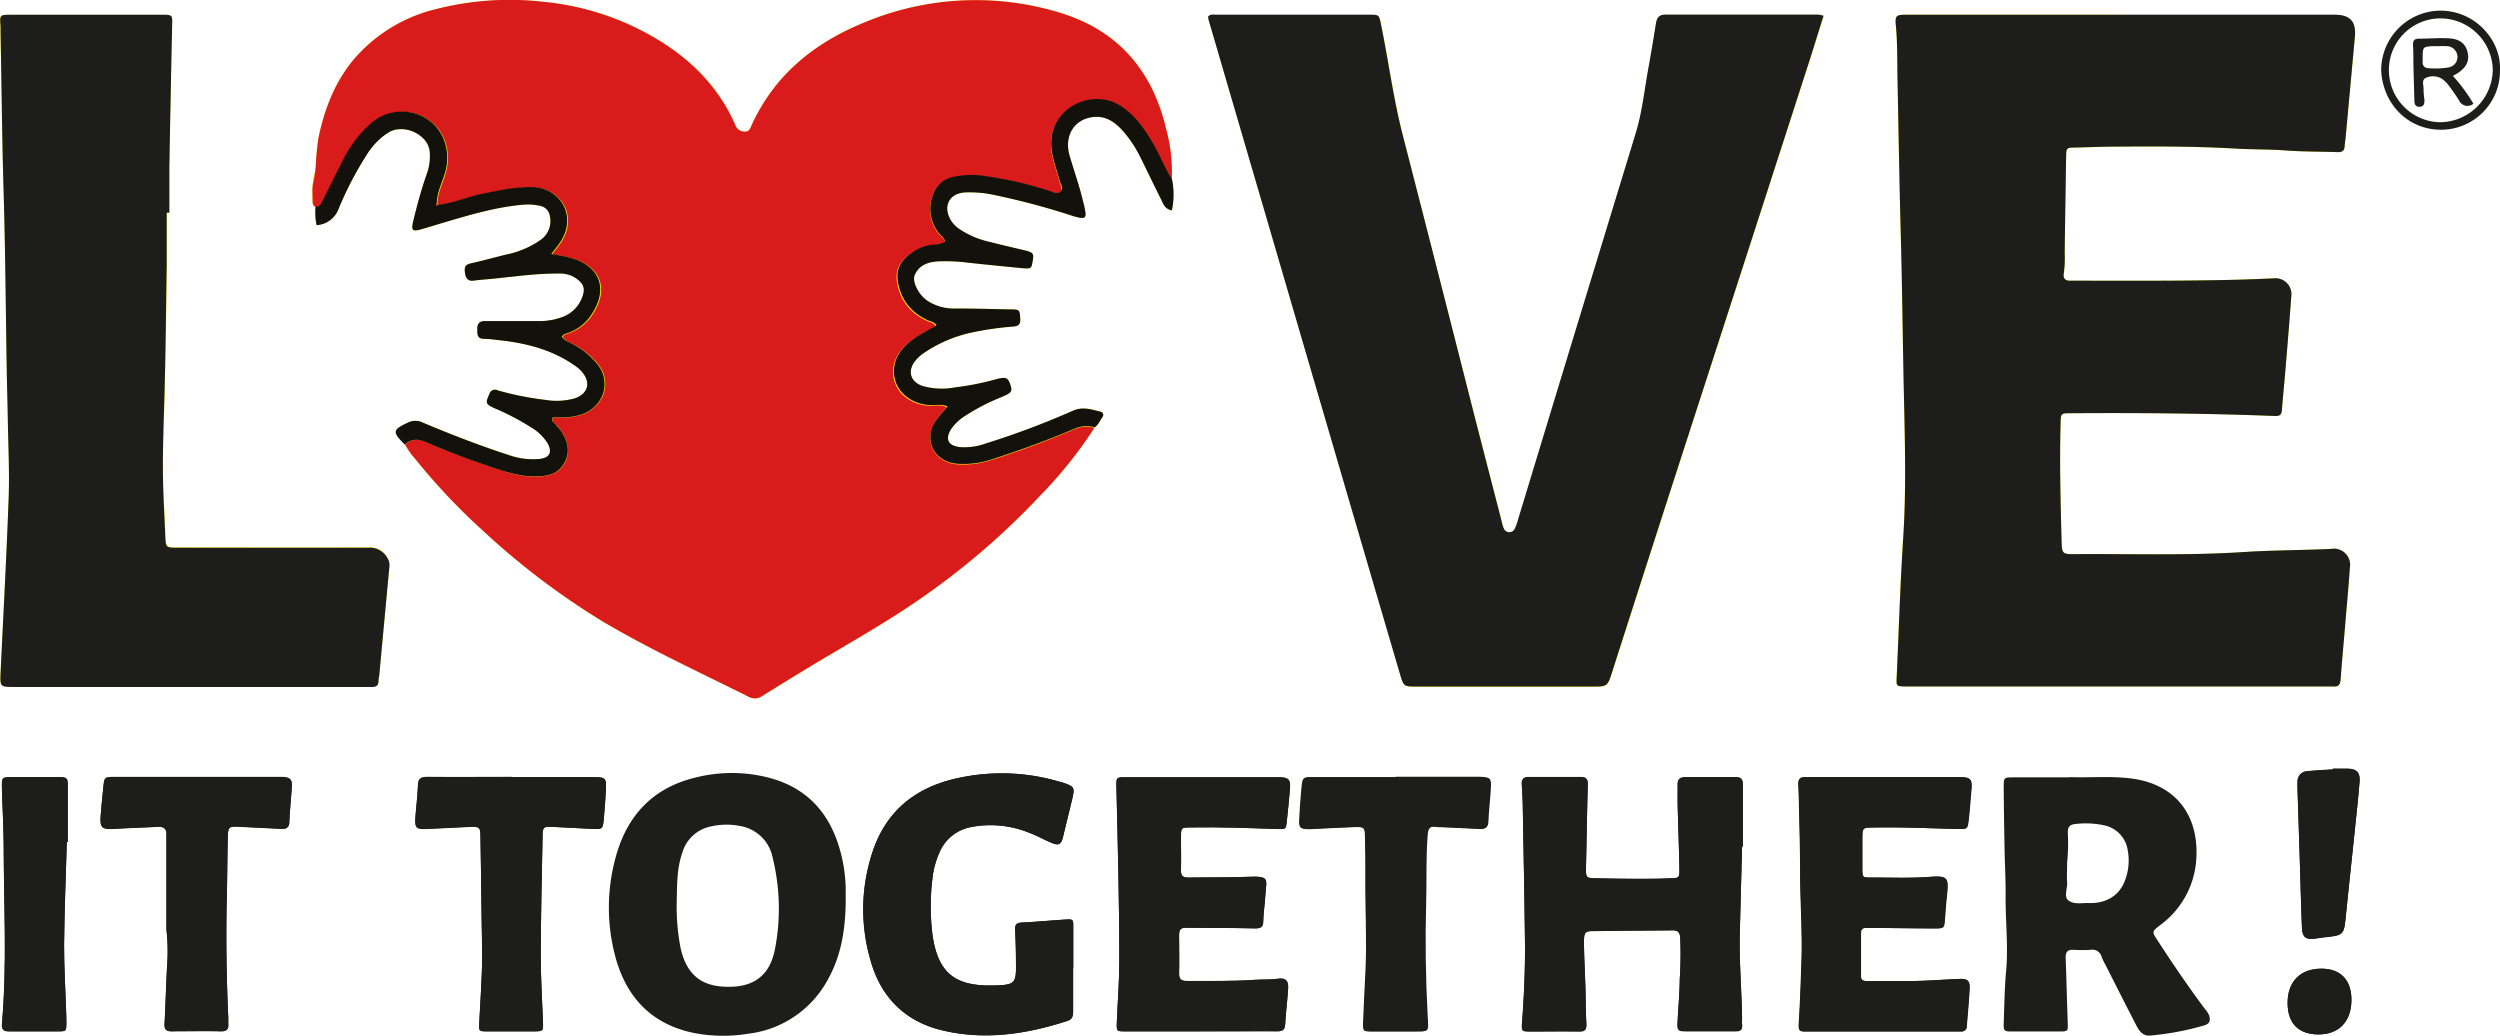<svg xmlns="http://www.w3.org/2000/svg" viewBox="0 0 470 194.72"><defs><style>.cls-1{fill:#fcea10;}.cls-2{fill:#1d1d1b;}.cls-3{fill:#da1b1b;}.cls-4{fill:#12110c;}</style></defs><g id="Layer_2" data-name="Layer 2"><g id="Layer_1-2" data-name="Layer 1"><path class="cls-1" d="M399,2.77q-20.26,0-40.54,0c-2.08,0-2.26.13-2.05,2.15.34,3.22.23,6.45.29,9.67.2,9.82.35,19.65.62,29.47s.36,19.81.58,29.71c.2,9.15.47,18.3-.13,27.46-.56,8.68-.82,17.37-1.22,26.06-.08,1.72-.09,1.72,1.64,1.77.45,0,.9,0,1.35,0h77.72c.45,0,.9,0,1.35,0,1.09.11,1.38-.43,1.44-1.45.24-3.44.57-6.88.86-10.32s.63-7,.86-10.54a3.05,3.05,0,0,0-3.51-3.56c-5.47.26-11,.24-16.41.6-10.72.69-21.45.31-32.18.39-1.83,0-2-.22-2.08-2.1-.2-7.5-.41-15-.2-22.51.05-1.84,0-1.87,1.92-1.89,12.76-.09,25.51,0,38.27.52,1,0,1.34-.2,1.42-1.15.19-2.46.45-4.92.65-7.39.39-4.63.77-9.26,1.11-13.9a3,3,0,0,0-3.29-3.43c-2.1.09-4.2.18-6.3.24-10.28.28-20.57.2-30.85.21-.38,0-.75,0-1.13,0-1,0-1.36-.54-1.19-1.43a21.25,21.25,0,0,0,.16-3.82q.13-9,.27-18c0-1.73.05-1.73,1.78-1.78,2.7-.07,5.4-.16,8.1-.18,7.35-.06,14.71,0,22.05.38,3.15.18,6.3.12,9.44.35s6.45.19,9.68.31c.84,0,1.26-.25,1.31-1.11,0-.52.13-1,.18-1.56q.88-9.53,1.75-19c.26-2.86-.91-4.11-3.84-4.11q-19.94,0-39.88,0"/><path class="cls-1" d="M342.81,3a7,7,0,0,0-1-.2c-9.53,0-19.07,0-28.6,0-1.31,0-1.68.62-1.86,1.7-.43,2.67-.86,5.33-1.35,8-.78,4.2-1.19,8.47-2.44,12.58q-11,36.24-22.07,72.46a11.07,11.07,0,0,1-.67,1.91,1.13,1.13,0,0,1-2,.1,5.52,5.52,0,0,1-.47-1.49q-2.58-10-5.16-20-6.7-26.23-13.41-52.49c-1.77-6.84-2.67-13.83-4.08-20.74-.39-1.93-.36-2-2.24-2q-14.42,0-28.82,0c-.49,0-1-.16-1.48.36a4.84,4.84,0,0,0,.1.63q5.29,18.12,10.6,36.25,6.3,21.57,12.61,43.14,6.39,21.8,12.77,43.58c.69,2.33.7,2.33,3.23,2.33h32.88c2.89,0,2.89,0,3.8-2.84q5.5-17.1,11-34.23,6.31-19.56,12.67-39.13l13.53-41.92c.84-2.62,1.65-5.24,2.5-8"/><path class="cls-1" d="M220.29,33.76a14.16,14.16,0,0,1,0,5.8c-1.41-.27-1.67-1.39-2.12-2.28-1.29-2.53-2.5-5.12-3.77-7.66a22.74,22.74,0,0,0-3.35-5.05c-1.4-1.54-3-2.73-5.26-2.59-3.73.24-5.84,3.45-4.72,7.29.86,2.95,1.9,5.85,2.59,8.84,0,.15.09.29.12.44.55,2.49.53,2.83-2.11,2.05a138.74,138.74,0,0,0-14.75-3.94,21.87,21.87,0,0,0-5.59-.48c-2.9.22-4.09,2.56-2.65,5.13a5.47,5.47,0,0,0,1.69,1.76,16.78,16.78,0,0,0,5.77,2.43c2,.51,4.09,1,6.12,1.48s2.14.57,1.84,2.25c-.24,1.31-.24,1.34-2.32,1.15q-4.94-.47-9.84-1a32.93,32.93,0,0,0-5.61-.24c-1.89.12-3.6.7-4.38,2.59-.53,1.25.73,3.65,2.35,4.79A9.07,9.07,0,0,0,179.64,58c3.45,0,6.89.1,10.34.17,1.73,0,1.72.11,1.83,1.75.07,1.14-.43,1.42-1.42,1.48a57.09,57.09,0,0,0-8,1.18,25.57,25.57,0,0,0-8.8,3.85,7.08,7.08,0,0,0-1.48,1.36c-1.57,1.93-1,4,1.36,4.78a13.14,13.14,0,0,0,6,.27,52,52,0,0,0,7.5-1.46c2.18-.61,2.5-.44,3,1,.38,1.25.25,1.48-1.93,2.37a37.77,37.77,0,0,0-6.38,3.3,9.16,9.16,0,0,0-2.81,2.56c-1.22,1.88-.65,3.18,1.58,3.44a11.57,11.57,0,0,0,4.87-.67,152.81,152.81,0,0,0,16.38-6.15c1.88-.84,3.5-.25,5.22.17a.62.62,0,0,1,.37,1c-.48.66-.75,1.49-1.49,1.94A82.45,82.45,0,0,1,195.5,93.23a140.73,140.73,0,0,1-25.45,21.33c-5.76,3.79-11.79,7.15-17.7,10.72-3,1.82-6,3.65-9,5.53a2.36,2.36,0,0,1-1.95.43,2.57,2.57,0,0,1-.41-.15l-.13-.05-3.48-1.72c-8.13-4-16.29-7.88-24.09-12.5A140.11,140.11,0,0,1,90.92,99.88,117.21,117.21,0,0,1,78.11,86.33a13.74,13.74,0,0,1-1.94-2.74c-2.41-2.44-2.35-2.77.59-4.15a3.13,3.13,0,0,1,2.77,0l2,.84c1.36.55,2.71,1.1,4.07,1.63,3.4,1.33,6.84,2.58,10.32,3.71a13.38,13.38,0,0,0,5.54.66c1.93-.2,2.47-1.24,1.55-2.93a9.08,9.08,0,0,0-3.23-3.08A46.84,46.84,0,0,0,93,76.76c-1.73-.79-1.77-1-1-2.66a1.07,1.07,0,0,1,1.55-.72,56.38,56.38,0,0,0,9,1.8,12.6,12.6,0,0,0,5.36-.25A4.26,4.26,0,0,0,109.6,74a2,2,0,0,0,.31-.35c.78-1,.65-2.38-.49-3.73a6.38,6.38,0,0,0-.79-.77,9.57,9.57,0,0,0-.89-.64l-.61-.4c-4.16-2.63-8.81-3.69-13.63-4.19A20.6,20.6,0,0,0,91,63.7c-1.43,0-1.23-1-1.27-1.87s.35-1.48,1.45-1.47c3.3,0,6.6,0,9.91,0a12.33,12.33,0,0,0,4.84-.84,6.18,6.18,0,0,0,3.42-3.39,6.46,6.46,0,0,0,.3-.87,3.36,3.36,0,0,0,.1-.74c0-.87-.48-1.53-1.52-2.24a4.91,4.91,0,0,0-1.71-.72h0a5.91,5.91,0,0,0-.94-.13,3.64,3.64,0,0,0-.48,0h-.48c-4.36,0-8.67.68-13,1.07-.83.07-1.65.13-2.47.25-1.18.18-1.59-.41-1.74-1.48s.08-1.53,1.14-1.77c2.2-.48,4.37-1.09,6.55-1.63a17.09,17.09,0,0,0,6.39-2.67,4.31,4.31,0,0,0,1.86-4.69,2.23,2.23,0,0,0-1.77-1.8,10,10,0,0,0-3.13-.23c-5.2.43-10.15,1.92-15.11,3.39-1.44.42-2.86.88-4.31,1.28s-1.75.14-1.38-1.4c.71-3,1.53-6,2.52-8.87a9.75,9.75,0,0,0,.59-4.6A4.06,4.06,0,0,0,79.54,26a3.26,3.26,0,0,0-.33-.31,6,6,0,0,0-1.15-.76,5.78,5.78,0,0,0-3.59-.57,2.91,2.91,0,0,0-.58.15,4.07,4.07,0,0,0-.82.38A11.49,11.49,0,0,0,71,26.52c-.16.16-.32.32-.47.49a15,15,0,0,0-1.26,1.58,65,65,0,0,0-5.64,10.74,4.7,4.7,0,0,1-4.1,3h0a9.2,9.2,0,0,1-.21-1.26,14.82,14.82,0,0,1,0-2.31l-.13,0c-.44-.22-.44-.73-.45-1.18,0-.85-.06-1.71,0-2.56a7.2,7.2,0,0,1,.16-1s0,0,0,0v0a.91.91,0,0,1,.21-1.15s0,0,0,.05c0-.15,0-.29.07-.44.06-.43.12-.87.16-1.3A49.56,49.56,0,0,1,59.86,26c1.11-5.36,3-10.36,6.49-14.64A29.42,29.42,0,0,1,82,1.71,55.73,55.73,0,0,1,102.28.36a50.8,50.8,0,0,1,20.8,6.75c6.69,3.92,12,9.18,15.16,16.4a1.82,1.82,0,0,0,1.67,1.23c.79.09,1.06-.4,1.31-1s.54-1.18.83-1.75a34.27,34.27,0,0,1,2.4-4C148.82,11.68,155,7.31,162.33,4.3a54.19,54.19,0,0,1,36.34-2.08c11.16,3.2,17.91,10.74,20.55,22A31.12,31.12,0,0,1,220.29,33.76Z"/><path class="cls-1" d="M31.34,40h.48c0-2.85,0-5.7,0-8.55q.23-13.28.52-26.55c0-2.1.07-2.11-2-2.11q-14.07,0-28.15,0C-.11,2.77-.11,2.78.07,5c0,.37,0,.75,0,1.12C.3,15.93.38,25.76.67,35.58c.34,11.33.41,22.66.6,34,.05,3.07.15,6.15.2,9.23.08,4.87.33,9.76.16,14.63-.39,10.94-1,21.87-1.51,32.81-.13,2.82-.12,2.82,2.61,2.82H68.51c.45,0,.9,0,1.35,0,.81,0,1.28-.24,1.3-1.13,0-.52.14-1,.19-1.56q.93-10,1.86-19.95a2.52,2.52,0,0,0-.43-1.69,3.74,3.74,0,0,0-3.53-1.85c-12,.06-24,0-36,0-2,0-2-.07-2.12-2-.12-2.7-.25-5.39-.36-8.09-.24-6,0-12,.18-18,.24-8.48.32-17,.44-25.43,0-3.15,0-6.3,0-9.45"/><path class="cls-2" d="M327.51,159.09h.15c0-3.83,0-7.66,0-11.48,0-1-.19-1.55-1.36-1.53-3.15,0-6.3,0-9.45,0-1.07,0-1.5.45-1.46,1.49s0,2.26,0,3.38c.1,4.05.25,8.09.34,12.14,0,2,0,2-1.94,2-4.5.19-9,.06-13.5,0-2.14,0-2.17-.07-2.12-2.13.11-5.17.2-10.35.33-15.53,0-1-.31-1.38-1.28-1.37-3.3,0-6.6,0-9.91,0-.82,0-1.26.38-1.22,1.23.07,1.42.17,2.84.19,4.27.15,8.32.31,16.65.41,25,.07,5.25-.15,10.49-.55,15.73-.11,1.43,0,1.55,1.44,1.57,3.08,0,6.16,0,9.24,0,1.06,0,1.47-.28,1.42-1.39-.12-2.47-.12-5-.2-7.42-.08-2.7-.25-5.4-.25-8.09,0-1.77.23-2,1.94-2,4.88-.07,9.76-.06,14.64-.12,1,0,1.41.27,1.51,1.36a68.84,68.84,0,0,1-.09,7.87c0,2.63-.27,5.25-.4,7.87-.09,1.71,0,1.86,1.62,1.87,3.08,0,6.16,0,9.24,0,1,0,1.36-.36,1.26-1.31a10.48,10.48,0,0,1,0-1.12c-.08-5.4-.57-10.79-.42-16.2l.42-16.19"/><path class="cls-2" d="M354.23,146.09h-8.78c-2,0-4.06,0-6.08,0-1,0-1.35.43-1.31,1.36.06,1.27.11,2.55.13,3.82.09,4.2.22,8.4.22,12.6,0,5.7.45,11.4.24,17.1-.13,3.75-.25,7.5-.49,11.24-.12,1.85.22,1.7,1.71,1.7q14,0,27.93,0h.9a.92.92,0,0,0,1-.93c.18-2.39.43-4.78.54-7.18.07-1.44-.44-1.83-1.92-1.76-2.85.12-5.69.31-8.54.39s-5.71,0-8.56,0c-.67,0-1.41.11-1.41-.93q0-4,0-8.1c0-.65.3-1,.95-.95.46,0,.91,0,1.36,0,3.83,0,7.65.08,11.48.09,1.88,0,1.88,0,2-1.82.11-1.42.2-2.85.36-4.26.39-3.56.17-3.84-3.3-3.6-3.68.27-7.35.09-11,.12-1.54,0-1.56-.05-1.58-1.68,0-1.88,0-3.76,0-5.63,0-2.07,0-2.06,2.18-2.1,5.26-.1,10.51.15,15.76.28,1.79,0,1.83,0,2.05-1.75s.31-3.58.49-5.37c.22-2.28-.06-2.63-2.4-2.64-4.66,0-9.31,0-14,0"/><path class="cls-2" d="M225.67,193.89H232c2.7,0,5.4,0,8.1,0,1.07,0,1.45-.33,1.51-1.39.12-2.24.42-4.48.55-6.72.09-1.39-.49-2-1.91-1.77s-2.85.1-4.27.2c-4.27.3-8.55.19-12.83.22-1,0-1.52-.22-1.49-1.37.07-2.4,0-4.8,0-7.2,0-.87.16-1.48,1.21-1.43.53,0,1,0,1.58,0,3.83,0,7.66,0,11.48.11,1,0,1.52-.18,1.55-1.32,0-1.57.3-3.14.38-4.71.18-3.34,1.11-3.86-3.66-3.65-3.59.15-7.2.06-10.8.13-1.08,0-1.44-.39-1.39-1.46.08-2,0-4.06,0-6.09,0-1.85,0-1.85,1.88-1.88,5.41-.09,10.81.11,16.21.3,1.63.05,1.65.06,1.81-1.47.21-2,.42-4,.59-6,.15-1.83-.22-2.24-2.11-2.27-2.56,0-5.11,0-7.66,0-7,0-14,0-20.95,0-1.88,0-1.94,0-1.91,1.61.11,5.25.27,10.5.36,15.75.1,5.77.23,11.54.19,17.32,0,3.82-.32,7.64-.47,11.46-.06,1.6,0,1.64,1.51,1.64,4.73,0,9.46,0,14.19,0"/><path class="cls-2" d="M201.76,182.06h0c0-2.55,0-5.1,0-7.66,0-1.58,0-1.62-1.58-1.52-2.69.17-5.38.43-8.08.56-1,.05-1.32.37-1.27,1.34.09,1.94.13,3.89.16,5.84.06,4.33,0,4.57-4.43,4.65-7.05.12-10.29-2.33-11.29-9.68a43.09,43.09,0,0,1,0-10.34,16.28,16.28,0,0,1,1.34-5,8,8,0,0,1,5.88-4.75,19.2,19.2,0,0,1,11,1.07c1.33.48,2.58,1.18,3.89,1.76,1.67.74,2.1.53,2.5-1.18.54-2.27,1.1-4.52,1.64-6.78s.5-2.48-1.75-3.25c-.28-.09-.58-.15-.86-.23a38.26,38.26,0,0,0-19.81-.38c-7.24,1.79-12.46,6.09-14.95,13.29a34.12,34.12,0,0,0-.48,20.82c1.89,6.7,6.27,11.24,13.11,13,8.12,2,16.07.85,23.9-1.7.89-.29,1.06-.91,1.05-1.75,0-2.7,0-5.4,0-8.11"/><path class="cls-2" d="M31.29,174.74a36.12,36.12,0,0,1,.14,6.74c-.21,3.66-.29,7.33-.49,11-.06,1.1.31,1.44,1.38,1.43,3.08,0,6.16-.07,9.23,0,1.15,0,1.46-.45,1.37-1.46,0-.37,0-.75,0-1.12-.34-7.49-.46-15-.28-22.47.1-3.75.09-7.5.19-11.24,0-2.22.19-2.28,2.34-2.16l7.63.38c1,.05,1.55-.17,1.6-1.33.09-2.24.35-4.48.47-6.73.06-1.19-.36-1.57-1.59-1.68-.52-.05-1.05,0-1.57,0H28.29c-2.25,0-4.5,0-6.75,0-1.91,0-1.91,0-2.12,2-.15,1.49-.3,3-.43,4.48-.28,3.28-.1,3.43,3.24,3.23,2.47-.15,4.94-.21,7.41-.35,1.12-.07,1.71.35,1.65,1.53,0,.6,0,1.2,0,1.8Z"/><path class="cls-2" d="M96.17,146.09c-5.25,0-10.51,0-15.76,0-1.17,0-1.79.24-1.83,1.57-.07,2-.34,4-.48,6.05s.17,2.22,2.15,2.15c2.69-.1,5.39-.28,8.08-.39,1.78-.08,2,.08,2,1.82.09,4.65.14,9.3.2,13.95,0,2.78.12,5.56.12,8.32,0,4.27-.35,8.54-.55,12.8-.07,1.49-.06,1.53,1.39,1.54,2.92,0,5.85,0,8.77,0,1.9,0,1.89,0,1.82-1.85-.15-4.12-.42-8.24-.41-12.36,0-7.5.2-15,.34-22.49,0-1.73.17-1.83,2-1.74,2.47.12,4.94.27,7.41.38,1.81.09,1.93,0,2.09-1.76s.3-3.58.39-5.38c.14-2.44,0-2.59-2.41-2.59-5.1,0-10.21,0-15.31,0"/><path class="cls-2" d="M262.37,146.09h-4.73c-3.6,0-7.21,0-10.81,0-1.8,0-1.85,0-2,1.85-.21,2-.34,4-.44,6.06-.08,1.55.18,1.79,1.79,1.83.53,0,1.05,0,1.58-.07,2.32-.11,4.64-.24,7-.32,1.78-.07,1.94.09,2,1.85,0,2.41.08,4.81.06,7.21-.05,5.85.31,11.71.05,17.56-.15,3.3-.33,6.59-.46,9.88-.07,1.89,0,1.92,1.79,1.93,2.48,0,4.95,0,7.43,0,3.19,0,2.95.35,2.77-3q-.57-10.58-.28-21.15c.13-4.27-.06-8.55.29-12.82.1-1.14.43-1.67,1.6-1.52.37,0,.75.07,1.12.08,2.4.11,4.8.2,7.2.34,1,0,1.46-.29,1.5-1.4.07-2.09.35-4.18.46-6.28.1-1.83-.14-2-2-2.09H262.37"/><path class="cls-2" d="M12.56,158.3h.18c0-3.52,0-7,0-10.55,0-1.42-.11-1.62-1.69-1.64-2.92,0-5.85,0-8.77,0-1.92,0-2,0-1.92,2.07.08,3.59.31,7.18.33,10.77,0,11.16.64,22.33-.32,33.48-.09,1.06.22,1.5,1.33,1.48,3.08,0,6.15,0,9.22,0,1.52,0,1.54,0,1.56-1.68,0-.82,0-1.64-.06-2.47-.13-4-.4-8.08-.37-12.12.06-6.44.33-12.88.51-19.31"/><path class="cls-2" d="M438.58,144.55a.17.17,0,0,1,0,.07c-1.56.11-3.14.17-4.7.34a1.91,1.91,0,0,0-1.95,2c0,.52,0,1.05,0,1.57l.42,13c.13,4.27.24,8.54.41,12.8.08,1.86.72,2.34,2.57,2.08.52-.08,1-.17,1.56-.22,3.77-.41,3.76-.41,4.14-4.19.56-5.51,1.16-11,1.73-16.54.29-2.83.61-5.66.83-8.5.14-1.79-.54-2.44-2.33-2.47-.9,0-1.8,0-2.69,0"/><path class="cls-2" d="M430.07,188.52c0,3.83,2,5.9,5.71,5.95,3.92.05,6.29-2.41,6.29-6.52,0-3.69-2-5.8-5.59-5.84-4,0-6.4,2.39-6.41,6.41"/><path class="cls-2" d="M399,2.76h39.88c2.93,0,4.1,1.26,3.84,4.12q-.87,9.53-1.75,19.05c-.05.52-.15,1-.18,1.56-.05.86-.47,1.14-1.31,1.11-3.23-.12-6.46-.07-9.68-.31s-6.29-.17-9.44-.35c-7.34-.43-14.7-.44-22.05-.38-2.7,0-5.4.11-8.1.18-1.73,0-1.75.05-1.78,1.78q-.15,9-.27,18a21.25,21.25,0,0,1-.16,3.82c-.17.9.18,1.46,1.19,1.43h1.13c10.28,0,20.57.08,30.85-.2,2.1-.06,4.2-.15,6.3-.24a3,3,0,0,1,3.29,3.43c-.34,4.64-.72,9.27-1.11,13.9-.2,2.47-.46,4.93-.65,7.39-.08,1-.42,1.19-1.42,1.15-12.76-.49-25.51-.6-38.27-.51-1.88,0-1.87,0-1.92,1.88-.21,7.51,0,15,.2,22.51.05,1.87.25,2.11,2.08,2.1,10.73-.09,21.46.3,32.18-.4,5.46-.35,10.94-.33,16.41-.59a3.05,3.05,0,0,1,3.51,3.56c-.23,3.52-.57,7-.86,10.54s-.62,6.88-.86,10.32c-.06,1-.35,1.56-1.44,1.45-.45,0-.9,0-1.35,0H359.57c-.45,0-.9,0-1.35,0-1.73-.05-1.72-.05-1.64-1.77.4-8.69.66-17.38,1.22-26.06.6-9.16.33-18.31.13-27.46-.22-9.9-.31-19.81-.58-29.7s-.42-19.66-.62-29.48c-.06-3.22,0-6.45-.29-9.67-.21-2,0-2.15,2.05-2.15H399"/><path class="cls-2" d="M342.81,3c-.85,2.72-1.66,5.34-2.5,8L326.78,52.86Q320.45,72.44,314.11,92q-5.52,17.12-11,34.23c-.91,2.85-.91,2.84-3.8,2.84H266.43c-2.53,0-2.54,0-3.23-2.33Q256.81,105,250.43,83.15,244.12,61.58,237.82,40q-5.31-18.13-10.6-36.25a4.84,4.84,0,0,1-.1-.63c.43-.52,1-.36,1.48-.36q14.42,0,28.82,0c1.88,0,1.85,0,2.24,2,1.41,6.91,2.31,13.9,4.08,20.74Q270.49,51.71,277.15,78q2.57,10,5.16,20a5.52,5.52,0,0,0,.47,1.49,1.13,1.13,0,0,0,2-.1,11.07,11.07,0,0,0,.67-1.91q11-36.23,22.07-72.46c1.25-4.11,1.66-8.38,2.44-12.58.49-2.66.92-5.32,1.35-8,.18-1.08.55-1.71,1.86-1.7,9.53,0,19.07,0,28.6,0a7,7,0,0,1,1,.2"/><path class="cls-2" d="M31.34,40c0,3.15,0,6.3,0,9.45-.12,8.48-.2,16.95-.44,25.43-.17,6-.42,12-.18,18,.11,2.7.24,5.39.36,8.09.08,1.9.13,2,2.12,2,12,0,24,0,36.05,0a3.74,3.74,0,0,1,3.53,1.85,2.52,2.52,0,0,1,.43,1.69q-.94,10-1.86,19.95c0,.52-.17,1-.19,1.56,0,.89-.49,1.17-1.3,1.13-.45,0-.9,0-1.35,0H2.73c-2.73,0-2.74,0-2.61-2.82.51-10.94,1.12-21.87,1.51-32.81.17-4.87-.08-9.76-.16-14.63-.05-3.08-.15-6.16-.2-9.23-.19-11.33-.26-22.66-.6-34C.38,25.76.3,15.93.11,6.1c0-.37,0-.75,0-1.12-.18-2.2-.18-2.21,2.1-2.21q14.07,0,28.15,0c2.1,0,2.07,0,2,2.11q-.29,13.28-.52,26.55c0,2.85,0,5.7,0,8.55h-.48"/><path class="cls-2" d="M327.51,159.09l-.42,16.19c-.15,5.41.34,10.8.42,16.2a10.48,10.48,0,0,0,0,1.12c.1,1-.26,1.33-1.26,1.31-3.08,0-6.16,0-9.24,0-1.62,0-1.71-.16-1.62-1.87.13-2.62.36-5.24.4-7.87a68.84,68.84,0,0,0,.09-7.87c-.1-1.09-.5-1.38-1.51-1.36-4.88.06-9.76.05-14.64.12-1.71,0-1.94.21-1.94,2,0,2.69.17,5.39.25,8.09.08,2.47.08,5,.2,7.42.05,1.11-.36,1.41-1.42,1.39-3.08-.06-6.16,0-9.24,0-1.47,0-1.55-.14-1.44-1.57.4-5.24.62-10.48.55-15.73-.1-8.33-.26-16.66-.41-25,0-1.43-.12-2.85-.19-4.27,0-.85.4-1.23,1.22-1.23,3.31,0,6.61,0,9.91,0,1,0,1.31.41,1.28,1.37-.13,5.18-.22,10.36-.33,15.53,0,2.06,0,2.1,2.12,2.13,4.5.07,9,.2,13.5,0,1.92-.08,2,0,1.94-2-.09-4.05-.24-8.09-.34-12.14,0-1.12,0-2.25,0-3.38s.39-1.49,1.46-1.49c3.15,0,6.3,0,9.45,0,1.17,0,1.37.56,1.36,1.53,0,3.82,0,7.65,0,11.48h-.15"/><path class="cls-2" d="M389.22,146.09c3.41.18,7.54-.27,11.65.29,8.6,1.19,12.7,7.41,12,15.57a16.6,16.6,0,0,1-6.8,12c-1.53,1.2-1.52,1.21-.45,2.85,2.82,4.34,5.73,8.62,8.82,12.77a5.1,5.1,0,0,1,.87,1.3c.25.83.24,1.55-.9,1.9a52.27,52.27,0,0,1-10.14,1.91c-1.34.13-2.05-.77-2.59-1.8-2-3.87-3.95-7.74-5.92-11.62a10.17,10.17,0,0,1-.67-1.42,1.79,1.79,0,0,0-2.09-1.27,25.47,25.47,0,0,1-3.15,0c-1.22-.08-1.55.48-1.5,1.61.15,4,.23,7.94.38,11.91.07,1.79.11,1.82-1.61,1.83q-4.38,0-8.78,0c-1.64,0-1.7-.07-1.63-1.85.11-3.15.15-6.31.43-9.44.46-4.88-.16-9.73-.08-14.6,0-2.92-.16-5.85-.21-8.77-.07-3.75-.13-7.5-.15-11.25,0-1.84,0-1.86,1.91-1.87,3.3,0,6.61,0,10.62,0m-.61,16.24c0,1.28-.09,2.34,0,3.37.14,1.23-.74,2.86.32,3.59s2.45.39,3.71.43c3.22.12,5.68-1.33,6.77-4.05a10.47,10.47,0,0,0,.58-5.94,5.62,5.62,0,0,0-4.57-4.65,16.29,16.29,0,0,0-5.12-.23c-1.11.07-1.6.5-1.56,1.67a36.84,36.84,0,0,1-.15,5.81"/><path class="cls-2" d="M159,168.68c0,5.66-.74,10.68-3.25,15.27a19.64,19.64,0,0,1-15.16,10.4,28.78,28.78,0,0,1-10.51-.23c-7.74-1.72-12.36-6.74-14.38-14.21a35.66,35.66,0,0,1,.09-18.9c2.12-7.66,6.89-12.84,14.8-14.79a27.86,27.86,0,0,1,14,0c6.64,1.76,10.88,6,13,12.5a28.79,28.79,0,0,1,1.39,9.94m-31.76,1.14a40.34,40.34,0,0,0,.62,7.84c.86,4.78,3.3,7.43,7.68,7.81,5.28.46,9.12-1.32,10.19-7.11a39.86,39.86,0,0,0-.43-17,7.51,7.51,0,0,0-6.23-6.07,13.14,13.14,0,0,0-5.58.14,7,7,0,0,0-5.17,4.82c-1.1,3.11-1,6.34-1.08,9.55"/><path class="cls-2" d="M354.23,146.09c4.66,0,9.31,0,14,0,2.34,0,2.62.36,2.4,2.64-.18,1.79-.28,3.59-.49,5.37s-.26,1.79-2.05,1.75c-5.25-.13-10.5-.38-15.76-.28-2.15,0-2.16,0-2.18,2.1,0,1.87,0,3.75,0,5.63,0,1.63,0,1.7,1.58,1.68,3.68,0,7.35.15,11-.12,3.47-.24,3.69,0,3.3,3.6-.16,1.41-.25,2.83-.36,4.26-.14,1.79-.14,1.82-2,1.82-3.83,0-7.65-.06-11.48-.09-.45,0-.9,0-1.36,0-.65,0-.95.3-.95.95q0,4.05,0,8.1c0,1,.74.93,1.41.93,2.85,0,5.71,0,8.56,0s5.69-.27,8.54-.39c1.48-.07,2,.32,1.92,1.76-.11,2.4-.36,4.79-.54,7.18a.92.92,0,0,1-1,.93h-.9q-13.95,0-27.93,0c-1.49,0-1.83.15-1.71-1.7.24-3.74.36-7.49.49-11.24.21-5.7-.24-11.4-.24-17.1,0-4.2-.13-8.4-.22-12.6,0-1.28-.07-2.55-.13-3.82,0-.93.32-1.38,1.31-1.36,2,0,4.05,0,6.08,0h8.78"/><path class="cls-2" d="M225.67,193.89c-4.73,0-9.46,0-14.19,0-1.55,0-1.57,0-1.51-1.64.15-3.82.45-7.64.47-11.46,0-5.78-.09-11.55-.19-17.32-.09-5.25-.25-10.5-.36-15.75,0-1.57,0-1.61,1.91-1.61,7,0,14,0,20.95,0,2.55,0,5.1,0,7.66,0,1.89,0,2.26.44,2.11,2.27-.17,2-.38,4-.59,6-.16,1.53-.18,1.52-1.81,1.47-5.4-.19-10.8-.39-16.21-.3-1.84,0-1.86,0-1.88,1.88,0,2,.05,4.06,0,6.09-.05,1.07.31,1.48,1.39,1.46,3.6-.07,7.21,0,10.8-.13,4.77-.21,3.84.31,3.66,3.65-.08,1.57-.35,3.14-.38,4.71,0,1.14-.56,1.34-1.55,1.32-3.82-.07-7.65-.08-11.48-.11-.53,0-1.05,0-1.58,0-1.05,0-1.22.56-1.21,1.43,0,2.4.06,4.8,0,7.2,0,1.15.5,1.38,1.49,1.37,4.28,0,8.56.08,12.83-.22,1.42-.1,2.85,0,4.27-.2s2,.38,1.91,1.77c-.13,2.24-.43,4.48-.55,6.72-.06,1.06-.44,1.42-1.51,1.39-2.7-.06-5.4,0-8.1,0Z"/><path class="cls-2" d="M201.76,182.06c0,2.71,0,5.41,0,8.11,0,.84-.16,1.46-1.05,1.75-7.83,2.55-15.78,3.75-23.9,1.7-6.84-1.74-11.22-6.28-13.11-13a34.12,34.12,0,0,1,.48-20.82c2.49-7.2,7.71-11.5,14.95-13.29a38.26,38.26,0,0,1,19.81.38c.28.08.58.14.86.23,2.25.77,2.31.88,1.75,3.25s-1.1,4.51-1.64,6.78c-.4,1.71-.83,1.92-2.5,1.18-1.31-.58-2.56-1.28-3.89-1.76a19.2,19.2,0,0,0-11-1.07,8,8,0,0,0-5.88,4.75,16.28,16.28,0,0,0-1.34,5,43.09,43.09,0,0,0,0,10.34c1,7.35,4.24,9.8,11.29,9.68,4.39-.08,4.49-.32,4.43-4.65,0-2-.07-3.9-.16-5.84,0-1,.31-1.29,1.27-1.34,2.7-.13,5.39-.39,8.08-.56,1.61-.1,1.59-.06,1.58,1.52,0,2.56,0,5.11,0,7.66Z"/><path class="cls-2" d="M31.29,174.74v-16c0-.6,0-1.2,0-1.8.06-1.18-.53-1.6-1.65-1.53-2.47.14-4.94.2-7.41.35-3.34.2-3.52.05-3.24-3.23.13-1.5.28-3,.43-4.48.21-1.95.21-2,2.12-2,2.25,0,4.5,0,6.75,0H51.7c.52,0,1,0,1.57,0,1.23.11,1.65.49,1.59,1.68-.12,2.25-.38,4.49-.47,6.73,0,1.16-.65,1.38-1.6,1.33l-7.63-.38c-2.15-.12-2.29-.06-2.34,2.16-.1,3.74-.09,7.49-.19,11.24-.18,7.49-.06,15,.28,22.47,0,.37,0,.75,0,1.12.09,1-.22,1.48-1.37,1.46-3.07-.08-6.15-.06-9.23,0-1.07,0-1.44-.33-1.38-1.43.2-3.67.28-7.34.49-11a36.12,36.12,0,0,0-.14-6.74"/><path class="cls-2" d="M96.17,146.09h15.31c2.41,0,2.55.16,2.41,2.6-.09,1.8-.23,3.59-.39,5.38s-.28,1.85-2.09,1.76c-2.47-.11-4.94-.25-7.41-.38-1.84-.09-2,0-2,1.74-.14,7.5-.32,15-.34,22.49,0,4.12.26,8.24.41,12.36.07,1.82.08,1.84-1.82,1.85-2.92,0-5.85,0-8.77,0-1.45,0-1.46-.06-1.39-1.54.2-4.26.55-8.53.55-12.79,0-2.77-.08-5.55-.12-8.32-.06-4.66-.11-9.31-.2-14,0-1.74-.2-1.9-2-1.82-2.69.11-5.39.29-8.08.39-2,.07-2.28-.24-2.15-2.15s.41-4,.48-6.05c0-1.33.66-1.58,1.83-1.57,5.25.05,10.51,0,15.76,0"/><path class="cls-2" d="M262.37,146.09h15.77c1.89.06,2.13.26,2,2.09-.11,2.1-.39,4.19-.46,6.28,0,1.11-.47,1.45-1.5,1.4-2.4-.14-4.8-.23-7.2-.34-.37,0-.75,0-1.12-.08-1.17-.15-1.5.38-1.6,1.52-.35,4.27-.16,8.55-.29,12.82q-.3,10.58.28,21.15c.18,3.31.42,2.93-2.77,3-2.48,0-4.95,0-7.43,0-1.83,0-1.86,0-1.79-1.93.13-3.29.31-6.59.46-9.88.26-5.85-.1-11.71-.05-17.56,0-2.4,0-4.81-.06-7.21,0-1.76-.18-1.92-2-1.85-2.32.08-4.64.21-7,.32-.53,0-1.05.09-1.58.07-1.61,0-1.87-.28-1.79-1.83.1-2,.23-4,.44-6.06.19-1.82.24-1.84,2-1.85,3.6,0,7.21,0,10.81,0h4.73"/><path class="cls-2" d="M12.56,158.3c-.18,6.43-.45,12.87-.51,19.31,0,4,.24,8.08.37,12.12,0,.83.07,1.65.06,2.47,0,1.64,0,1.67-1.56,1.68-3.07,0-6.14,0-9.22,0-1.11,0-1.42-.42-1.33-1.48,1-11.15.36-22.32.32-33.48,0-3.59-.25-7.18-.33-10.77,0-2,0-2.06,1.92-2.07,2.92,0,5.85,0,8.77,0,1.58,0,1.71.22,1.69,1.64,0,3.51,0,7,0,10.55h-.18"/><path class="cls-2" d="M438.58,144.55c.89,0,1.79,0,2.69,0,1.79,0,2.47.68,2.33,2.47-.22,2.84-.54,5.67-.83,8.5-.57,5.51-1.17,11-1.73,16.54-.38,3.78-.37,3.78-4.14,4.19-.52.05-1,.14-1.56.22-1.85.26-2.49-.22-2.57-2.08-.17-4.26-.28-8.53-.41-12.8l-.42-13c0-.52-.06-1,0-1.57a1.91,1.91,0,0,1,1.95-2c1.56-.17,3.14-.23,4.7-.34a.17.17,0,0,0,0-.07"/><path class="cls-2" d="M430.07,188.52c0-4,2.44-6.45,6.41-6.41,3.57,0,5.58,2.15,5.59,5.84,0,4.11-2.37,6.57-6.29,6.52-3.74-.05-5.72-2.12-5.71-5.95"/><path class="cls-2" d="M470,13.23a11.08,11.08,0,0,1-11.11,11.16c-6.26,0-11-4.94-11.23-11.3A11.23,11.23,0,0,1,458.79,2c6.59,0,11.52,5.63,11.2,11.27m-20.88-.13a9.81,9.81,0,0,0,9.62,9.84,10,10,0,0,0,9.91-9.84,9.86,9.86,0,0,0-9.8-9.68,9.7,9.7,0,0,0-9.73,9.68"/><path class="cls-3" d="M220.29,33.76c-1.31-1.93-2.11-4.13-3.25-6.15-1.67-3-3.51-5.76-6.46-7.65-5.18-3.31-13.07.22-13,7.11,0,2.49,1,4.67,1.58,7,.16.64.71,1.37.24,1.92s-1.42.19-2.1,0c-1.88-.61-3.77-1.15-5.68-1.6-1.15-.28-2.3-.52-3.47-.72l-.72-.12c-.73-.13-1.46-.25-2.18-.35a15.94,15.94,0,0,0-5.8.08,5,5,0,0,0-3.94,3,7.31,7.31,0,0,0,1.1,7.81c.37.45,1,.74,1,1.44a4.86,4.86,0,0,1-2.36.56,8.19,8.19,0,0,0-4.14,1.63c-2.33,1.71-3,3.5-2.27,6.28a9,9,0,0,0,3.59,5.28,8.25,8.25,0,0,0,.94.59,11,11,0,0,0,1,.51,2.7,2.7,0,0,0,.4.14l.21.07a2.93,2.93,0,0,1,.4.19,1.34,1.34,0,0,1,.51.52c-.87.49-1.71,1-2.55,1.45a14.26,14.26,0,0,0-3.59,2.68c-.15.17-.3.35-.44.53a6.31,6.31,0,0,0-1.19,5.6,5.76,5.76,0,0,0,1,2c.12.15.24.3.38.45a7.59,7.59,0,0,0,5.47,2.27c1,0,2-.26,3,.27l-.59.68A19.67,19.67,0,0,0,176,79a7.41,7.41,0,0,0-.49.85,5,5,0,0,0,.44,5.5l.32.34A5.82,5.82,0,0,0,180,87.3a16.75,16.75,0,0,0,6.43-.83c5.22-1.65,10.34-3.58,15.39-5.69a5.45,5.45,0,0,1,3.92-.33A82.45,82.45,0,0,1,195.5,93.23a140.73,140.73,0,0,1-25.45,21.33c-5.76,3.79-11.79,7.15-17.7,10.72-3,1.82-6,3.65-9,5.53a2.36,2.36,0,0,1-1.95.43,2.57,2.57,0,0,1-.41-.15l-.13-.05-3.48-1.72c-8.13-4-16.29-7.88-24.09-12.5A140.11,140.11,0,0,1,90.92,99.88,117.21,117.21,0,0,1,78.11,86.33a13.74,13.74,0,0,1-1.94-2.74,3,3,0,0,1,3-.79,7,7,0,0,1,.93.33q2.74,1.17,5.54,2.24c1.41.54,2.82,1.07,4.24,1.56,1.09.4,2.18.77,3.28,1.13l1.9.62.68.2c.45.13.91.25,1.36.34a16.13,16.13,0,0,0,3.93.38c2.15-.07,4.08-.58,5.16-2.59s.56-4.22-.77-6.12c-.26-.36-.59-.68-.86-1s-.93-.6-.56-1.38c.48,0,1,0,1.52,0a11.51,11.51,0,0,0,4-.6,6.17,6.17,0,0,0,1.59-.82,6.73,6.73,0,0,0,.72-.6,5.76,5.76,0,0,0,.7-7.9,10.34,10.34,0,0,0-1-1.11,12.43,12.43,0,0,0-1.07-1A17.66,17.66,0,0,0,108,64.83c-.76-.44-1.7-.64-2.2-1.46.28-.58.84-.6,1.32-.79a8.48,8.48,0,0,0,3.92-2.93c3.84-5.31,1.87-9.75-4-11.22l-.75-.17c-.76-.16-1.56-.28-2.49-.45l.48-.63a20.38,20.38,0,0,0,1.24-1.66c2.94-4.47.47-9.75-4.81-10.27a15.11,15.11,0,0,0-2,0,31.51,31.51,0,0,0-4.12.49l-2,.38-2,.41c-2.72.53-5.27,1.73-8,2l-.34-.33c.06-2,1-3.76,1.53-5.61,1.18-3.85-.12-8-3.14-10a8.73,8.73,0,0,0-10.83.7,22.9,22.9,0,0,0-5.54,7.55c-1.24,2.4-2.43,4.83-3.64,7.24a2,2,0,0,1-.38.57.43.43,0,0,1-.12.11l-.13.08a.87.87,0,0,1-.56,0,.32.32,0,0,1-.09,0l-.13,0c-.44-.22-.44-.73-.45-1.18,0-.85-.06-1.71,0-2.56a7.2,7.2,0,0,1,.16-1s0,0,0,0v0c.08-.33.15-.65.21-1,0,0,0-.08,0-.12s0-.29.07-.44c.06-.43.12-.87.16-1.3A49.56,49.56,0,0,1,59.86,26c1.11-5.36,3-10.36,6.49-14.64A29.42,29.42,0,0,1,82,1.71,55.73,55.73,0,0,1,102.28.36a50.8,50.8,0,0,1,20.8,6.75c6.69,3.92,12,9.18,15.16,16.4a1.82,1.82,0,0,0,1.67,1.23c.79.09,1.06-.4,1.31-1s.54-1.18.83-1.75a37.25,37.25,0,0,1,2.4-4C148.82,11.68,155,7.31,162.33,4.3a54.19,54.19,0,0,1,36.34-2.08c11.16,3.2,17.91,10.74,20.55,22A31.12,31.12,0,0,1,220.29,33.76Z"/><path class="cls-4" d="M111.77,76.45a6.73,6.73,0,0,1-.72.6,6.17,6.17,0,0,1-1.59.82,11.51,11.51,0,0,1-4,.6c-.52,0-1,0-1.52,0-.37.78.28,1,.56,1.38s.6.68.86,1c1.33,1.9,1.92,4,.77,6.12s-3,2.52-5.16,2.59a16.13,16.13,0,0,1-3.93-.38c-.45-.1-.91-.21-1.36-.34L95,88.67l-1.9-.61c-1.1-.36-2.19-.74-3.28-1.13-1.42-.49-2.83-1-4.24-1.56-1.86-.71-3.71-1.47-5.54-2.25a5.72,5.72,0,0,0-.93-.32,3,3,0,0,0-3,.79c-2.41-2.44-2.35-2.77.59-4.15a3.13,3.13,0,0,1,2.77,0l2,.84c1.36.55,2.71,1.1,4.07,1.63,3.4,1.33,6.84,2.58,10.32,3.71a13.38,13.38,0,0,0,5.54.66c1.93-.2,2.47-1.24,1.55-2.93a9.08,9.08,0,0,0-3.23-3.08A46.84,46.84,0,0,0,93,76.76c-1.73-.79-1.77-1-1-2.66a1.07,1.07,0,0,1,1.55-.72,56.38,56.38,0,0,0,9,1.8,12.6,12.6,0,0,0,5.36-.25A4.26,4.26,0,0,0,109.6,74a2,2,0,0,0,.31-.35c.78-1,.65-2.38-.49-3.73a6.38,6.38,0,0,0-.79-.77,9.57,9.57,0,0,0-.89-.64l-.61-.4c-4.16-2.63-8.81-3.69-13.63-4.19A20.6,20.6,0,0,0,91,63.7c-1.43,0-1.23-1-1.27-1.87s.35-1.48,1.45-1.47c3.3,0,6.6,0,9.91,0a12.33,12.33,0,0,0,4.84-.84,6.18,6.18,0,0,0,3.42-3.39,4.51,4.51,0,0,0,.3-.87,2.85,2.85,0,0,0,.1-.74c0-.87-.48-1.53-1.52-2.24a4.91,4.91,0,0,0-1.71-.72h0a5.91,5.91,0,0,0-.94-.13,3.64,3.64,0,0,0-.48,0h-.48c-4.36,0-8.67.68-13,1.07-.83.07-1.65.13-2.47.25-1.18.18-1.59-.41-1.74-1.48s.08-1.53,1.14-1.77c2.2-.48,4.37-1.09,6.55-1.63a17.09,17.09,0,0,0,6.39-2.67,4.31,4.31,0,0,0,1.86-4.69,2.23,2.23,0,0,0-1.77-1.8,10,10,0,0,0-3.13-.23c-5.2.43-10.15,1.92-15.11,3.39-1.44.42-2.86.88-4.31,1.28s-1.75.14-1.38-1.4c.71-3,1.53-6,2.52-8.87a9.75,9.75,0,0,0,.59-4.6A4.06,4.06,0,0,0,79.54,26a3.26,3.26,0,0,0-.33-.31,6,6,0,0,0-1.15-.76,5.78,5.78,0,0,0-3.59-.57,2.91,2.91,0,0,0-.58.15,4.07,4.07,0,0,0-.82.38A11.49,11.49,0,0,0,71,26.52c-.16.16-.32.32-.47.49a15,15,0,0,0-1.26,1.58,65,65,0,0,0-5.64,10.74,4.7,4.7,0,0,1-4.1,3h0a9.2,9.2,0,0,1-.21-1.26,14.82,14.82,0,0,1,0-2.31l.09,0a.86.86,0,0,0,.56,0L60,38.7a.63.63,0,0,0,.12-.11,2,2,0,0,0,.38-.57c1.21-2.41,2.4-4.84,3.64-7.24a22.9,22.9,0,0,1,5.54-7.55,8.73,8.73,0,0,1,10.83-.7c3,2,4.32,6.16,3.14,10-.57,1.85-1.47,3.62-1.53,5.61-.16.17-.21.36,0,.5,0,0,.21-.11.32-.17,2.78-.26,5.33-1.46,8-2l2-.41,2-.38a31.51,31.51,0,0,1,4.12-.49,15.11,15.11,0,0,1,2,0c5.28.52,7.75,5.8,4.81,10.27a20.38,20.38,0,0,1-1.24,1.66l-.49.63h0c.93.17,1.73.29,2.49.45l.75.17c5.85,1.47,7.82,5.91,4,11.22a8.48,8.48,0,0,1-3.92,2.93c-.48.19-1,.21-1.32.79.5.82,1.44,1,2.2,1.46a17.66,17.66,0,0,1,2.42,1.63,12.43,12.43,0,0,1,1.07,1,10.34,10.34,0,0,1,1,1.11A5.76,5.76,0,0,1,111.77,76.45Z"/><path class="cls-4" d="M220.31,39.56c-1.41-.27-1.67-1.39-2.12-2.28-1.29-2.53-2.5-5.12-3.77-7.66a22.74,22.74,0,0,0-3.35-5.05c-1.4-1.54-3-2.73-5.26-2.59-3.73.24-5.84,3.45-4.72,7.29.86,2.95,1.9,5.85,2.59,8.84,0,.15.09.29.12.44.55,2.49.53,2.83-2.11,2.05a138.74,138.74,0,0,0-14.75-3.94,21.87,21.87,0,0,0-5.59-.48c-2.9.22-4.09,2.56-2.65,5.13a5.47,5.47,0,0,0,1.69,1.76,16.78,16.78,0,0,0,5.77,2.43c2,.51,4.09,1,6.12,1.48s2.14.57,1.84,2.25c-.24,1.31-.24,1.34-2.32,1.15q-4.94-.47-9.84-1a32.93,32.93,0,0,0-5.61-.24c-1.89.12-3.6.7-4.38,2.59-.53,1.25.73,3.65,2.35,4.79A9.07,9.07,0,0,0,179.64,58c3.45,0,6.89.1,10.34.17,1.73,0,1.72.11,1.83,1.75.07,1.14-.43,1.42-1.42,1.48a57.09,57.09,0,0,0-8,1.18,25.57,25.57,0,0,0-8.8,3.85,7.08,7.08,0,0,0-1.48,1.36c-1.57,1.93-1,4,1.36,4.78a13.14,13.14,0,0,0,6,.27,52,52,0,0,0,7.5-1.46c2.18-.61,2.5-.44,3,1,.38,1.25.25,1.48-1.93,2.37a37.77,37.77,0,0,0-6.38,3.3,9.16,9.16,0,0,0-2.81,2.56c-1.22,1.88-.65,3.18,1.58,3.44a11.57,11.57,0,0,0,4.87-.67,152.81,152.81,0,0,0,16.38-6.15c1.88-.84,3.5-.25,5.22.17a.62.62,0,0,1,.37,1c-.48.66-.75,1.49-1.49,1.94a5.45,5.45,0,0,0-3.92.33c-5,2.11-10.17,4-15.39,5.69a16.75,16.75,0,0,1-6.43.83,5.82,5.82,0,0,1-3.75-1.59l-.32-.34a5,5,0,0,1-.44-5.5A7.41,7.41,0,0,1,176,79a19.67,19.67,0,0,1,1.54-1.89l.59-.68c-1-.53-2.07-.23-3-.27a7.59,7.59,0,0,1-5.47-2.27c-.14-.15-.26-.3-.38-.45a5.76,5.76,0,0,1-1-2,6.26,6.26,0,0,1,1.19-5.6c.14-.18.29-.36.44-.53a14.26,14.26,0,0,1,3.59-2.68c.84-.49,1.68-1,2.55-1.45a1.34,1.34,0,0,0-.51-.52,2.09,2.09,0,0,0-.4-.19l-.21-.07c-.13-.05-.27-.09-.4-.15a10.91,10.91,0,0,1-1-.5c-.33-.19-.64-.38-.94-.59a9,9,0,0,1-3.59-5.28c-.73-2.78-.06-4.57,2.27-6.28A8.19,8.19,0,0,1,175.3,46a4.86,4.86,0,0,0,2.36-.56c-.06-.7-.66-1-1-1.44a7.31,7.31,0,0,1-1.1-7.81,5,5,0,0,1,3.94-3,15.94,15.94,0,0,1,5.8-.08c.73.1,1.45.22,2.18.35l.72.13c1.17.2,2.32.44,3.47.71,1.91.45,3.8,1,5.68,1.6.68.22,1.53.7,2.1,0s-.08-1.28-.24-1.92c-.58-2.3-1.55-4.48-1.58-7-.09-6.89,7.8-10.42,13-7.11,2.95,1.89,4.79,4.69,6.46,7.65,1.14,2,1.94,4.22,3.25,6.15A14.16,14.16,0,0,1,220.31,39.56Z"/><path class="cls-3" d="M82.48,38.48c-.11.06-.27.2-.32.16-.23-.13-.18-.32,0-.49l.34.33Z"/><path class="cls-2" d="M461.12,14.25A30.87,30.87,0,0,1,465,19.5a1.73,1.73,0,0,1-2.69-.61c-.59-.95-1.24-1.87-1.91-2.77a5.75,5.75,0,0,0-1.25-1.26,3.2,3.2,0,0,0-3-.26c-1,.37-.47,1.44-.52,2.21a15.13,15.13,0,0,0,.17,2c0,.66-.1,1.24-.9,1.27s-1-.5-1-1.17l-.18-6.72c0-1.28,0-2.55-.08-3.82,0-.73.29-1.09,1.06-1.1,1.87,0,3.74-.16,5.6-.07,2.15.11,3.25,1,3.63,2.71.36,1.54-.27,2.79-1.95,3.89-.19.12-.39.22-.79.45m-2.76-5.56h0c-.45,0-.9,0-1.35,0-1.47.1-1.58.22-1.62,1.78,0,.45,0,.9,0,1.34a1,1,0,0,0,1,1,14.64,14.64,0,0,0,3.8-.13,2,2,0,0,0,1.75-2,2.05,2.05,0,0,0-2.06-2,13.71,13.71,0,0,0-1.57,0"/></g></g></svg>